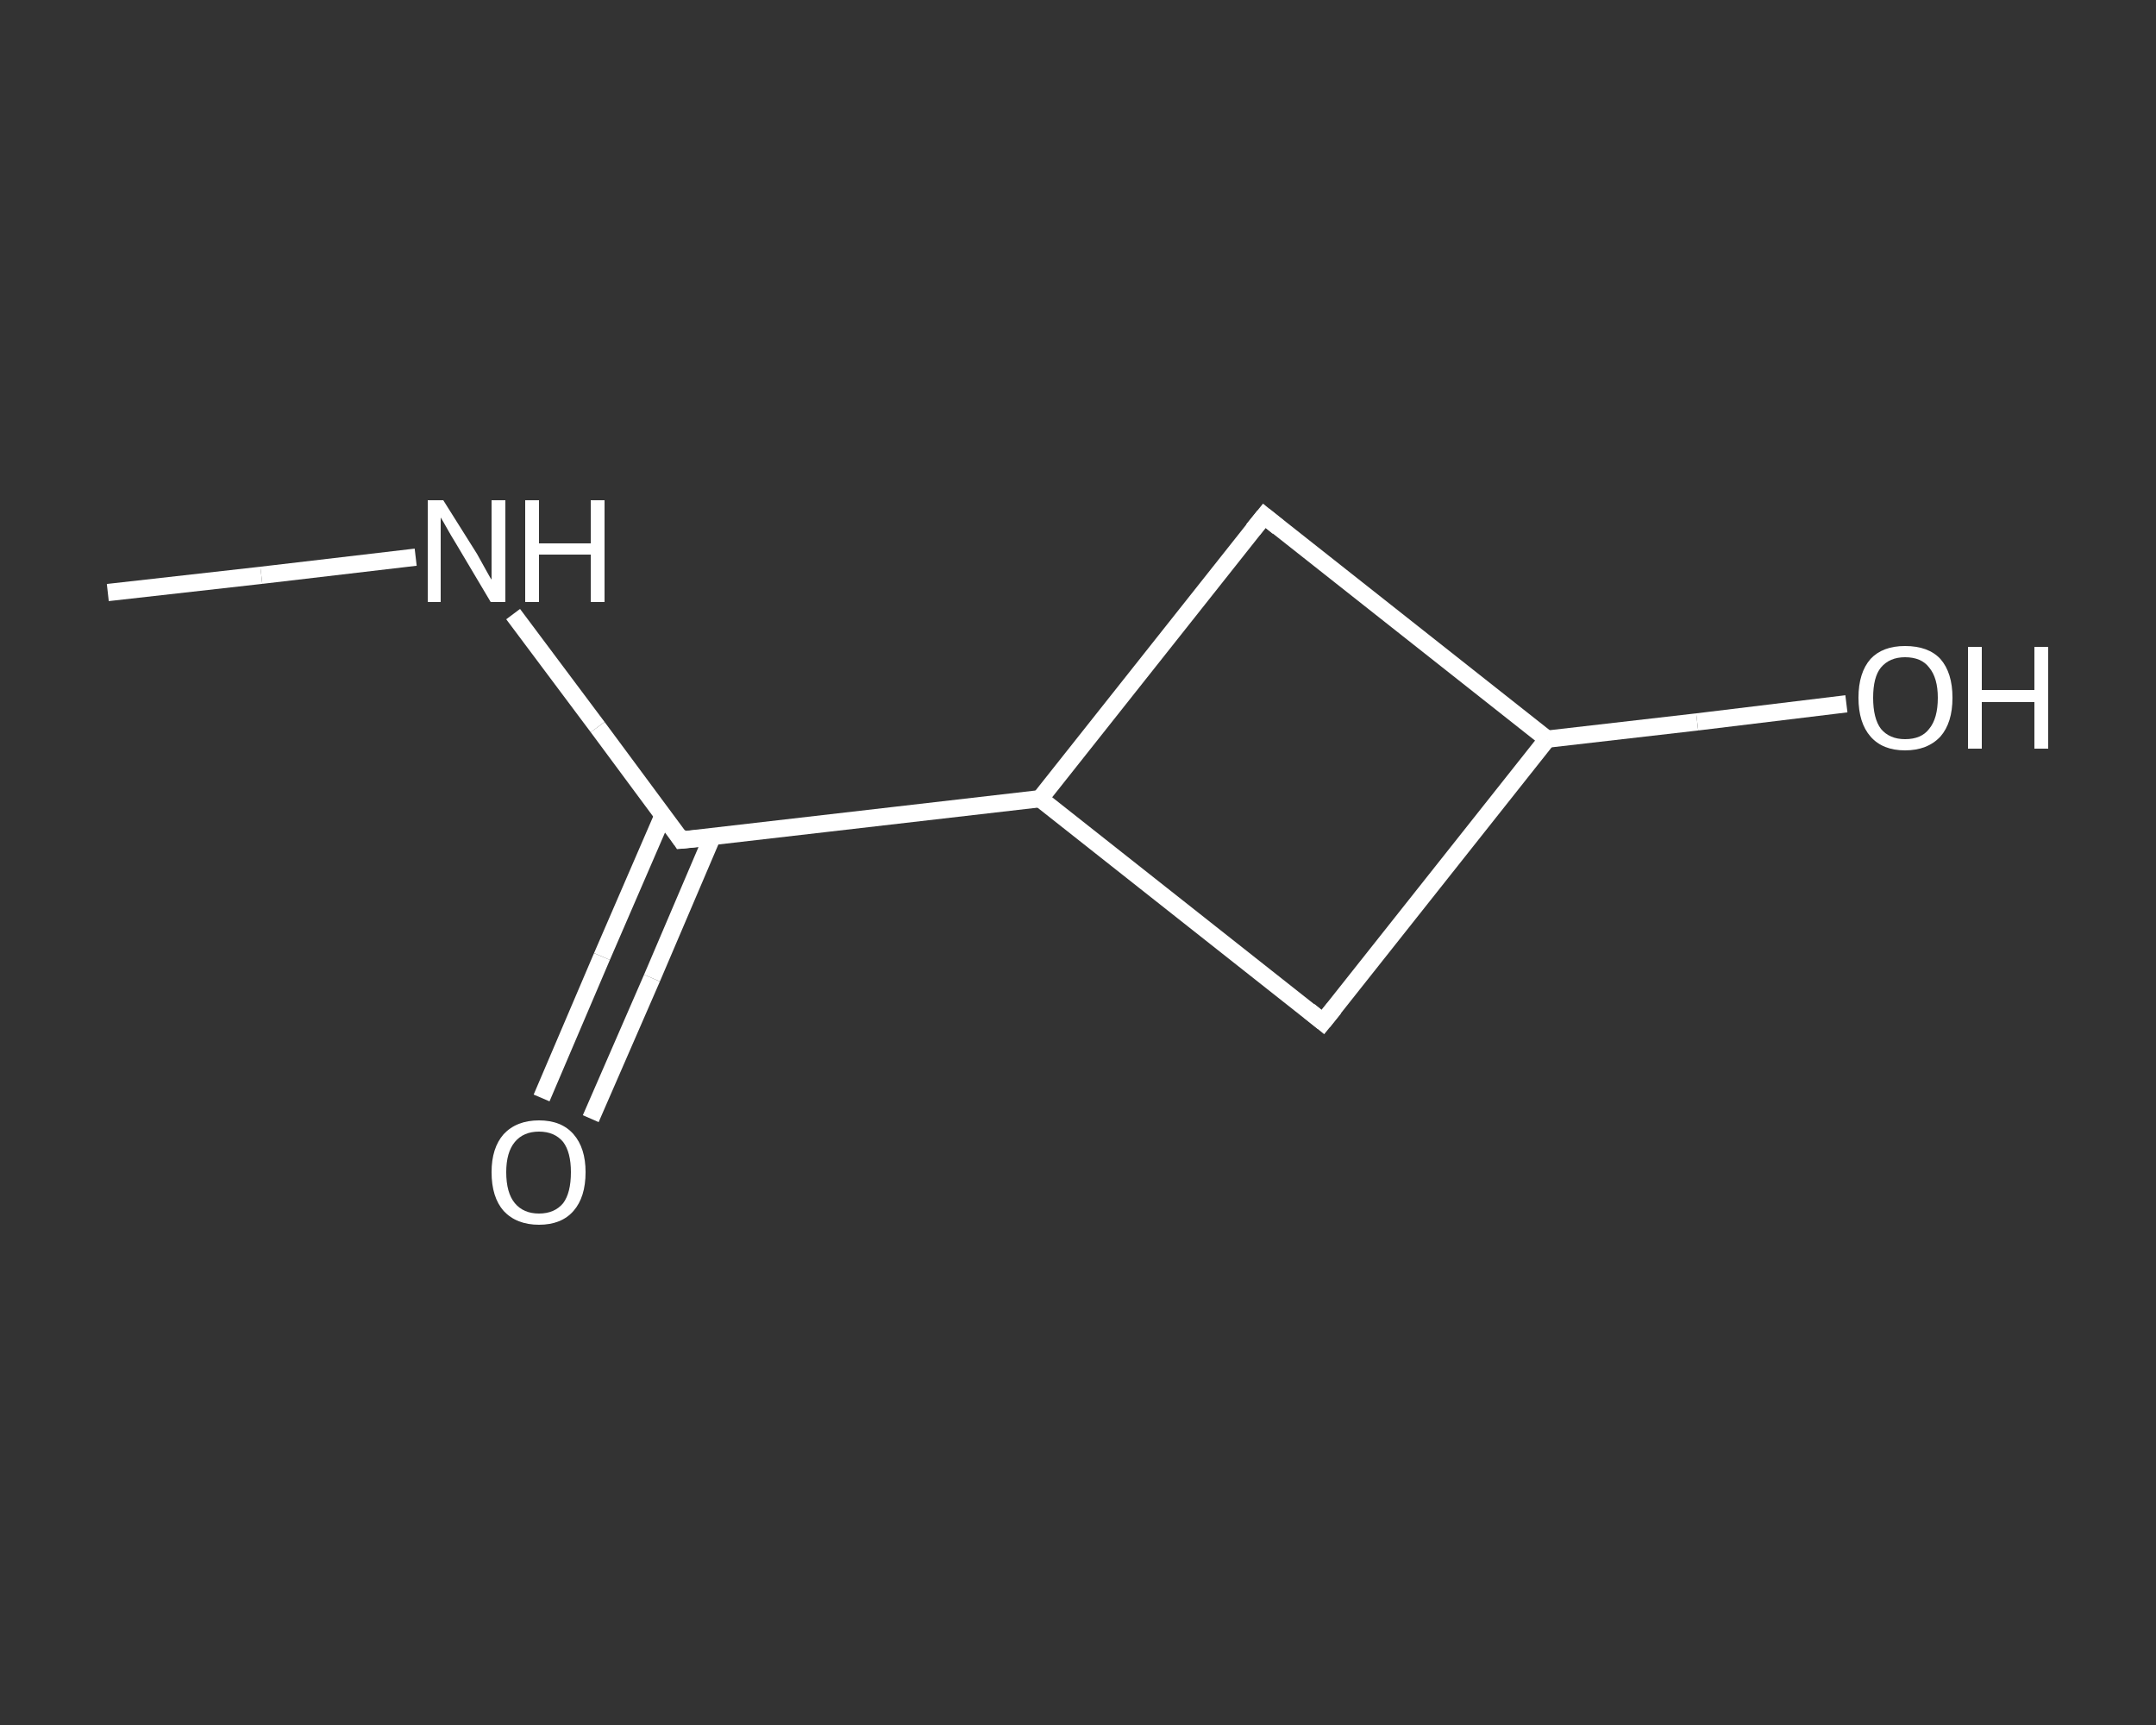 <?xml version='1.0' encoding='iso-8859-1'?>
<svg version='1.1' baseProfile='full'
              xmlns='http://www.w3.org/2000/svg'
                      xmlns:rdkit='http://www.rdkit.org/xml'
                      xmlns:xlink='http://www.w3.org/1999/xlink'
                  xml:space='preserve'
width='250px' height='200px' viewBox='0 0 250 200'>
<rect x="0" y="0" width="250" height="200" fill="#333333" stroke="none"/>
<!-- END OF HEADER -->
<rect style='opacity:1.0;fill:transparent;stroke:none' width='250.0' height='200.0' x='0.0' y='0.0'> </rect>
<path class='bond-0 atom-0 atom-1' d='M 12.5,68.7 L 30.3,66.7' style='fill:none;fill-rule:evenodd;stroke:#FFFFFF;stroke-width:2.0px;stroke-linecap:butt;stroke-linejoin:miter;stroke-opacity:1' />
<path class='bond-0 atom-0 atom-1' d='M 30.3,66.7 L 48.2,64.6' style='fill:none;fill-rule:evenodd;stroke:#FFFFFF;stroke-width:2.0px;stroke-linecap:butt;stroke-linejoin:miter;stroke-opacity:1' />
<path class='bond-1 atom-1 atom-2' d='M 59.5,71.2 L 69.3,84.3' style='fill:none;fill-rule:evenodd;stroke:#FFFFFF;stroke-width:2.0px;stroke-linecap:butt;stroke-linejoin:miter;stroke-opacity:1' />
<path class='bond-1 atom-1 atom-2' d='M 69.3,84.3 L 79.0,97.4' style='fill:none;fill-rule:evenodd;stroke:#FFFFFF;stroke-width:2.0px;stroke-linecap:butt;stroke-linejoin:miter;stroke-opacity:1' />
<path class='bond-2 atom-2 atom-3' d='M 76.9,94.5 L 69.8,110.9' style='fill:none;fill-rule:evenodd;stroke:#FFFFFF;stroke-width:2.0px;stroke-linecap:butt;stroke-linejoin:miter;stroke-opacity:1' />
<path class='bond-2 atom-2 atom-3' d='M 69.8,110.9 L 62.8,127.3' style='fill:none;fill-rule:evenodd;stroke:#FFFFFF;stroke-width:2.0px;stroke-linecap:butt;stroke-linejoin:miter;stroke-opacity:1' />
<path class='bond-2 atom-2 atom-3' d='M 82.6,97.0 L 75.6,113.4' style='fill:none;fill-rule:evenodd;stroke:#FFFFFF;stroke-width:2.0px;stroke-linecap:butt;stroke-linejoin:miter;stroke-opacity:1' />
<path class='bond-2 atom-2 atom-3' d='M 75.6,113.4 L 68.5,129.7' style='fill:none;fill-rule:evenodd;stroke:#FFFFFF;stroke-width:2.0px;stroke-linecap:butt;stroke-linejoin:miter;stroke-opacity:1' />
<path class='bond-3 atom-2 atom-4' d='M 79.0,97.4 L 120.6,92.6' style='fill:none;fill-rule:evenodd;stroke:#FFFFFF;stroke-width:2.0px;stroke-linecap:butt;stroke-linejoin:miter;stroke-opacity:1' />
<path class='bond-4 atom-4 atom-5' d='M 120.6,92.6 L 146.6,59.8' style='fill:none;fill-rule:evenodd;stroke:#FFFFFF;stroke-width:2.0px;stroke-linecap:butt;stroke-linejoin:miter;stroke-opacity:1' />
<path class='bond-5 atom-5 atom-6' d='M 146.6,59.8 L 179.4,85.7' style='fill:none;fill-rule:evenodd;stroke:#FFFFFF;stroke-width:2.0px;stroke-linecap:butt;stroke-linejoin:miter;stroke-opacity:1' />
<path class='bond-6 atom-6 atom-7' d='M 179.4,85.7 L 196.8,83.7' style='fill:none;fill-rule:evenodd;stroke:#FFFFFF;stroke-width:2.0px;stroke-linecap:butt;stroke-linejoin:miter;stroke-opacity:1' />
<path class='bond-6 atom-6 atom-7' d='M 196.8,83.7 L 214.1,81.6' style='fill:none;fill-rule:evenodd;stroke:#FFFFFF;stroke-width:2.0px;stroke-linecap:butt;stroke-linejoin:miter;stroke-opacity:1' />
<path class='bond-7 atom-6 atom-8' d='M 179.4,85.7 L 153.4,118.5' style='fill:none;fill-rule:evenodd;stroke:#FFFFFF;stroke-width:2.0px;stroke-linecap:butt;stroke-linejoin:miter;stroke-opacity:1' />
<path class='bond-8 atom-8 atom-4' d='M 153.4,118.5 L 120.6,92.6' style='fill:none;fill-rule:evenodd;stroke:#FFFFFF;stroke-width:2.0px;stroke-linecap:butt;stroke-linejoin:miter;stroke-opacity:1' />
<path d='M 78.6,96.8 L 79.0,97.4 L 81.1,97.2' style='fill:none;stroke:#FFFFFF;stroke-width:2.0px;stroke-linecap:butt;stroke-linejoin:miter;stroke-opacity:1;' />
<path d='M 145.3,61.4 L 146.6,59.8 L 148.2,61.1' style='fill:none;stroke:#FFFFFF;stroke-width:2.0px;stroke-linecap:butt;stroke-linejoin:miter;stroke-opacity:1;' />
<path d='M 154.7,116.9 L 153.4,118.5 L 151.8,117.2' style='fill:none;stroke:#FFFFFF;stroke-width:2.0px;stroke-linecap:butt;stroke-linejoin:miter;stroke-opacity:1;' />
<path class='atom-1' d='M 51.4 58.0
L 55.3 64.2
Q 55.7 64.9, 56.3 66.0
Q 56.9 67.1, 57.0 67.2
L 57.0 58.0
L 58.6 58.0
L 58.6 69.8
L 56.9 69.8
L 52.8 62.9
Q 52.3 62.1, 51.8 61.2
Q 51.3 60.3, 51.1 60.0
L 51.1 69.8
L 49.6 69.8
L 49.6 58.0
L 51.4 58.0
' fill='#FFFFFF'/>
<path class='atom-1' d='M 60.9 58.0
L 62.5 58.0
L 62.5 63.0
L 68.5 63.0
L 68.5 58.0
L 70.1 58.0
L 70.1 69.8
L 68.5 69.8
L 68.5 64.3
L 62.5 64.3
L 62.5 69.8
L 60.9 69.8
L 60.9 58.0
' fill='#FFFFFF'/>
<path class='atom-3' d='M 57.0 135.9
Q 57.0 133.1, 58.4 131.5
Q 59.9 129.9, 62.5 129.9
Q 65.1 129.9, 66.5 131.5
Q 67.9 133.1, 67.9 135.9
Q 67.9 138.8, 66.5 140.4
Q 65.1 142.0, 62.5 142.0
Q 59.9 142.0, 58.4 140.4
Q 57.0 138.8, 57.0 135.9
M 62.5 140.7
Q 64.3 140.7, 65.3 139.5
Q 66.2 138.3, 66.2 135.9
Q 66.2 133.6, 65.3 132.4
Q 64.3 131.2, 62.5 131.2
Q 60.7 131.2, 59.7 132.4
Q 58.7 133.6, 58.7 135.9
Q 58.7 138.3, 59.7 139.5
Q 60.7 140.7, 62.5 140.7
' fill='#FFFFFF'/>
<path class='atom-7' d='M 215.5 80.9
Q 215.5 78.0, 216.9 76.4
Q 218.3 74.9, 220.9 74.9
Q 223.6 74.9, 225.0 76.4
Q 226.4 78.0, 226.4 80.9
Q 226.4 83.8, 225.0 85.4
Q 223.5 87.0, 220.9 87.0
Q 218.3 87.0, 216.9 85.4
Q 215.5 83.8, 215.5 80.9
M 220.9 85.7
Q 222.8 85.7, 223.7 84.5
Q 224.7 83.3, 224.7 80.9
Q 224.7 78.6, 223.7 77.4
Q 222.8 76.2, 220.9 76.2
Q 219.1 76.2, 218.1 77.4
Q 217.2 78.5, 217.2 80.9
Q 217.2 83.3, 218.1 84.5
Q 219.1 85.7, 220.9 85.7
' fill='#FFFFFF'/>
<path class='atom-7' d='M 228.2 75.0
L 229.8 75.0
L 229.8 80.0
L 235.9 80.0
L 235.9 75.0
L 237.5 75.0
L 237.5 86.8
L 235.9 86.8
L 235.9 81.4
L 229.8 81.4
L 229.8 86.8
L 228.2 86.8
L 228.2 75.0
' fill='#FFFFFF'/>
</svg>
